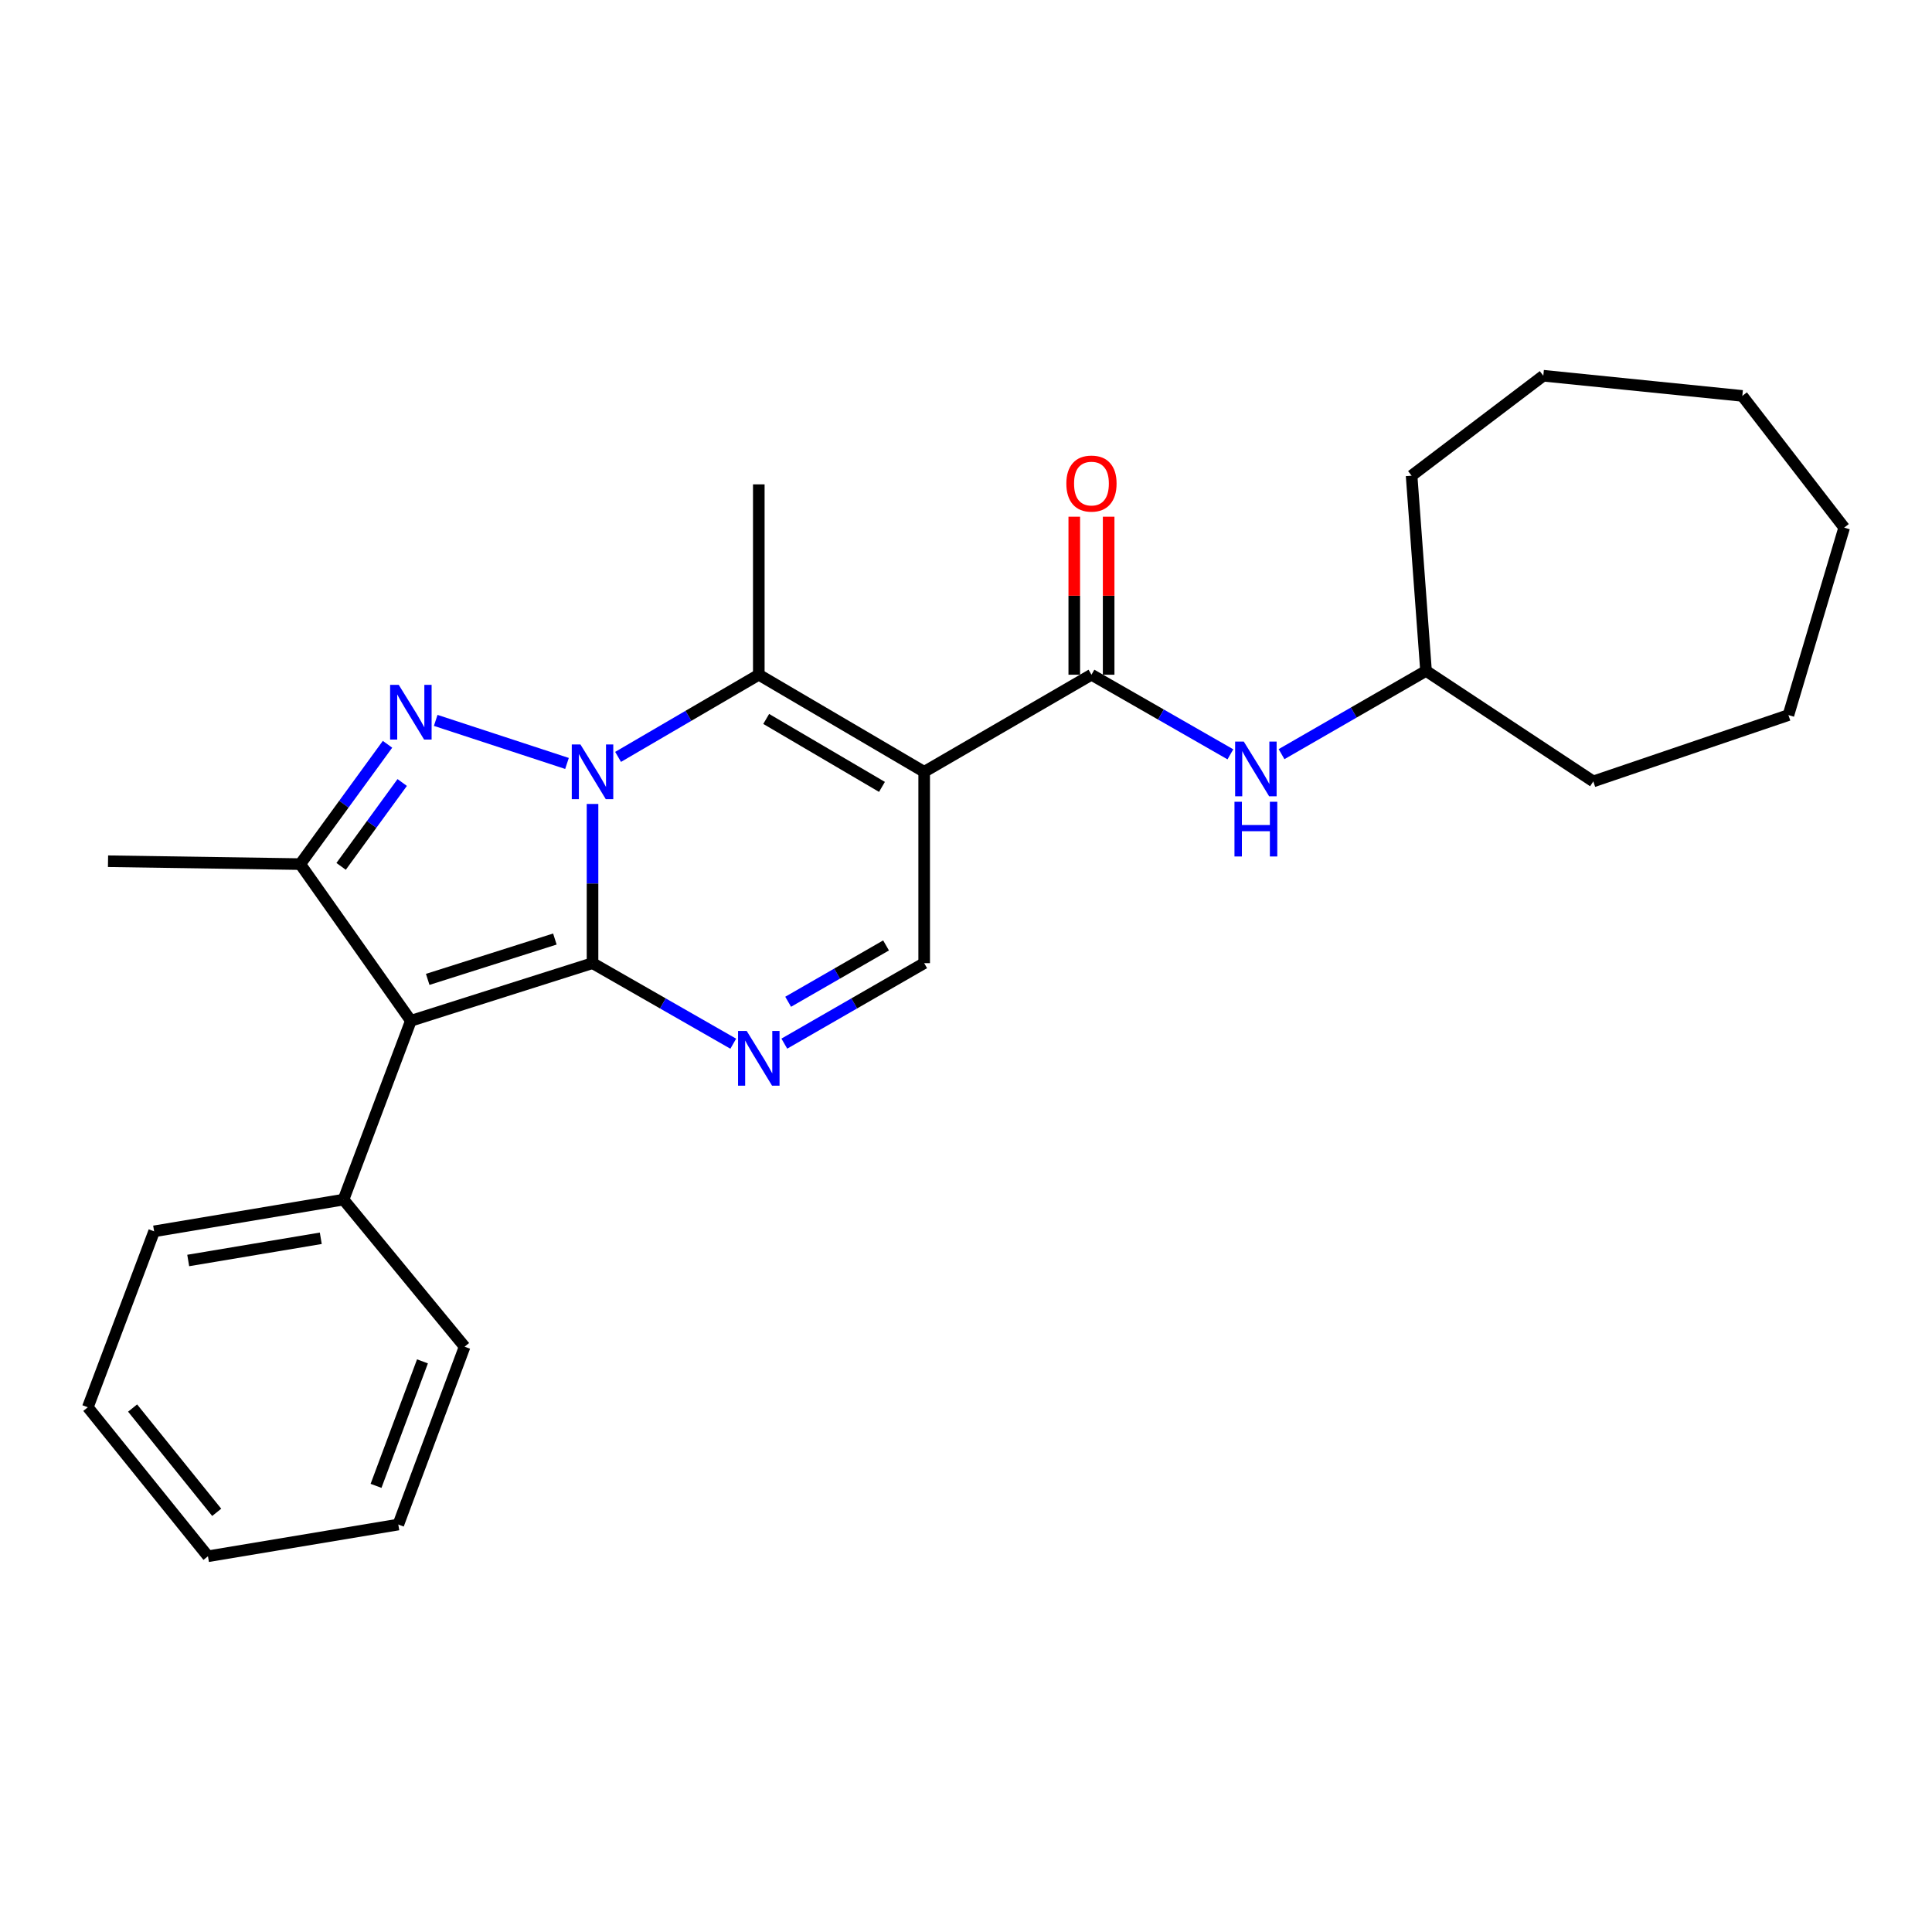 <?xml version='1.0' encoding='iso-8859-1'?>
<svg version='1.1' baseProfile='full'
              xmlns='http://www.w3.org/2000/svg'
                      xmlns:rdkit='http://www.rdkit.org/xml'
                      xmlns:xlink='http://www.w3.org/1999/xlink'
                  xml:space='preserve'
width='1000px' height='1000px' viewBox='0 0 1000 1000'>
<!-- END OF HEADER -->
<rect style='opacity:1.0;fill:#FFFFFF;stroke:none' width='1000' height='1000' x='0' y='0'> </rect>
<path class='bond-0' d='M 306.689,416.13 L 306.689,457.328' style='fill:none;fill-rule:evenodd;stroke:#0000FF;stroke-width:6px;stroke-linecap:butt;stroke-linejoin:miter;stroke-opacity:1' />
<path class='bond-0' d='M 306.689,457.328 L 306.689,498.527' style='fill:none;fill-rule:evenodd;stroke:#000000;stroke-width:6px;stroke-linecap:butt;stroke-linejoin:miter;stroke-opacity:1' />
<path class='bond-1' d='M 293.475,395.16 L 225.524,372.872' style='fill:none;fill-rule:evenodd;stroke:#0000FF;stroke-width:6px;stroke-linecap:butt;stroke-linejoin:miter;stroke-opacity:1' />
<path class='bond-4' d='M 319.921,391.767 L 356.336,370.502' style='fill:none;fill-rule:evenodd;stroke:#0000FF;stroke-width:6px;stroke-linecap:butt;stroke-linejoin:miter;stroke-opacity:1' />
<path class='bond-4' d='M 356.336,370.502 L 392.752,349.236' style='fill:none;fill-rule:evenodd;stroke:#000000;stroke-width:6px;stroke-linecap:butt;stroke-linejoin:miter;stroke-opacity:1' />
<path class='bond-2' d='M 306.689,498.527 L 212.658,528.362' style='fill:none;fill-rule:evenodd;stroke:#000000;stroke-width:6px;stroke-linecap:butt;stroke-linejoin:miter;stroke-opacity:1' />
<path class='bond-2' d='M 287.203,486.042 L 221.381,506.926' style='fill:none;fill-rule:evenodd;stroke:#000000;stroke-width:6px;stroke-linecap:butt;stroke-linejoin:miter;stroke-opacity:1' />
<path class='bond-5' d='M 306.689,498.527 L 343.111,519.374' style='fill:none;fill-rule:evenodd;stroke:#000000;stroke-width:6px;stroke-linecap:butt;stroke-linejoin:miter;stroke-opacity:1' />
<path class='bond-5' d='M 343.111,519.374 L 379.533,540.22' style='fill:none;fill-rule:evenodd;stroke:#0000FF;stroke-width:6px;stroke-linecap:butt;stroke-linejoin:miter;stroke-opacity:1' />
<path class='bond-6' d='M 200.573,385.243 L 177.987,416.252' style='fill:none;fill-rule:evenodd;stroke:#0000FF;stroke-width:6px;stroke-linecap:butt;stroke-linejoin:miter;stroke-opacity:1' />
<path class='bond-6' d='M 177.987,416.252 L 155.401,447.261' style='fill:none;fill-rule:evenodd;stroke:#000000;stroke-width:6px;stroke-linecap:butt;stroke-linejoin:miter;stroke-opacity:1' />
<path class='bond-6' d='M 208.181,405.021 L 192.37,426.728' style='fill:none;fill-rule:evenodd;stroke:#0000FF;stroke-width:6px;stroke-linecap:butt;stroke-linejoin:miter;stroke-opacity:1' />
<path class='bond-6' d='M 192.37,426.728 L 176.56,448.434' style='fill:none;fill-rule:evenodd;stroke:#000000;stroke-width:6px;stroke-linecap:butt;stroke-linejoin:miter;stroke-opacity:1' />
<path class='bond-10' d='M 212.658,528.362 L 177.802,620.92' style='fill:none;fill-rule:evenodd;stroke:#000000;stroke-width:6px;stroke-linecap:butt;stroke-linejoin:miter;stroke-opacity:1' />
<path class='bond-26' d='M 212.658,528.362 L 155.401,447.261' style='fill:none;fill-rule:evenodd;stroke:#000000;stroke-width:6px;stroke-linecap:butt;stroke-linejoin:miter;stroke-opacity:1' />
<path class='bond-3' d='M 478.351,399.494 L 392.752,349.236' style='fill:none;fill-rule:evenodd;stroke:#000000;stroke-width:6px;stroke-linecap:butt;stroke-linejoin:miter;stroke-opacity:1' />
<path class='bond-3' d='M 456.502,407.3 L 396.583,372.119' style='fill:none;fill-rule:evenodd;stroke:#000000;stroke-width:6px;stroke-linecap:butt;stroke-linejoin:miter;stroke-opacity:1' />
<path class='bond-7' d='M 478.351,399.494 L 564.938,349.236' style='fill:none;fill-rule:evenodd;stroke:#000000;stroke-width:6px;stroke-linecap:butt;stroke-linejoin:miter;stroke-opacity:1' />
<path class='bond-8' d='M 478.351,399.494 L 478.351,498.527' style='fill:none;fill-rule:evenodd;stroke:#000000;stroke-width:6px;stroke-linecap:butt;stroke-linejoin:miter;stroke-opacity:1' />
<path class='bond-12' d='M 392.752,349.236 L 392.752,250.707' style='fill:none;fill-rule:evenodd;stroke:#000000;stroke-width:6px;stroke-linecap:butt;stroke-linejoin:miter;stroke-opacity:1' />
<path class='bond-27' d='M 405.961,540.185 L 442.156,519.356' style='fill:none;fill-rule:evenodd;stroke:#0000FF;stroke-width:6px;stroke-linecap:butt;stroke-linejoin:miter;stroke-opacity:1' />
<path class='bond-27' d='M 442.156,519.356 L 478.351,498.527' style='fill:none;fill-rule:evenodd;stroke:#000000;stroke-width:6px;stroke-linecap:butt;stroke-linejoin:miter;stroke-opacity:1' />
<path class='bond-27' d='M 407.944,518.514 L 433.281,503.934' style='fill:none;fill-rule:evenodd;stroke:#0000FF;stroke-width:6px;stroke-linecap:butt;stroke-linejoin:miter;stroke-opacity:1' />
<path class='bond-27' d='M 433.281,503.934 L 458.617,489.353' style='fill:none;fill-rule:evenodd;stroke:#000000;stroke-width:6px;stroke-linecap:butt;stroke-linejoin:miter;stroke-opacity:1' />
<path class='bond-13' d='M 155.401,447.261 L 55.913,445.768' style='fill:none;fill-rule:evenodd;stroke:#000000;stroke-width:6px;stroke-linecap:butt;stroke-linejoin:miter;stroke-opacity:1' />
<path class='bond-9' d='M 564.938,349.236 L 600.894,369.839' style='fill:none;fill-rule:evenodd;stroke:#000000;stroke-width:6px;stroke-linecap:butt;stroke-linejoin:miter;stroke-opacity:1' />
<path class='bond-9' d='M 600.894,369.839 L 636.85,390.442' style='fill:none;fill-rule:evenodd;stroke:#0000FF;stroke-width:6px;stroke-linecap:butt;stroke-linejoin:miter;stroke-opacity:1' />
<path class='bond-11' d='M 573.835,349.236 L 573.835,308.342' style='fill:none;fill-rule:evenodd;stroke:#000000;stroke-width:6px;stroke-linecap:butt;stroke-linejoin:miter;stroke-opacity:1' />
<path class='bond-11' d='M 573.835,308.342 L 573.835,267.449' style='fill:none;fill-rule:evenodd;stroke:#FF0000;stroke-width:6px;stroke-linecap:butt;stroke-linejoin:miter;stroke-opacity:1' />
<path class='bond-11' d='M 556.041,349.236 L 556.041,308.342' style='fill:none;fill-rule:evenodd;stroke:#000000;stroke-width:6px;stroke-linecap:butt;stroke-linejoin:miter;stroke-opacity:1' />
<path class='bond-11' d='M 556.041,308.342 L 556.041,267.449' style='fill:none;fill-rule:evenodd;stroke:#FF0000;stroke-width:6px;stroke-linecap:butt;stroke-linejoin:miter;stroke-opacity:1' />
<path class='bond-14' d='M 663.323,390.348 L 700.718,368.798' style='fill:none;fill-rule:evenodd;stroke:#0000FF;stroke-width:6px;stroke-linecap:butt;stroke-linejoin:miter;stroke-opacity:1' />
<path class='bond-14' d='M 700.718,368.798 L 738.112,347.249' style='fill:none;fill-rule:evenodd;stroke:#000000;stroke-width:6px;stroke-linecap:butt;stroke-linejoin:miter;stroke-opacity:1' />
<path class='bond-15' d='M 177.802,620.92 L 79.777,637.339' style='fill:none;fill-rule:evenodd;stroke:#000000;stroke-width:6px;stroke-linecap:butt;stroke-linejoin:miter;stroke-opacity:1' />
<path class='bond-15' d='M 166.038,640.932 L 97.42,652.426' style='fill:none;fill-rule:evenodd;stroke:#000000;stroke-width:6px;stroke-linecap:butt;stroke-linejoin:miter;stroke-opacity:1' />
<path class='bond-16' d='M 177.802,620.92 L 240.486,697.048' style='fill:none;fill-rule:evenodd;stroke:#000000;stroke-width:6px;stroke-linecap:butt;stroke-linejoin:miter;stroke-opacity:1' />
<path class='bond-17' d='M 738.112,347.249 L 824.689,404.457' style='fill:none;fill-rule:evenodd;stroke:#000000;stroke-width:6px;stroke-linecap:butt;stroke-linejoin:miter;stroke-opacity:1' />
<path class='bond-18' d='M 738.112,347.249 L 730.639,246.219' style='fill:none;fill-rule:evenodd;stroke:#000000;stroke-width:6px;stroke-linecap:butt;stroke-linejoin:miter;stroke-opacity:1' />
<path class='bond-20' d='M 79.777,637.339 L 45.455,728.405' style='fill:none;fill-rule:evenodd;stroke:#000000;stroke-width:6px;stroke-linecap:butt;stroke-linejoin:miter;stroke-opacity:1' />
<path class='bond-19' d='M 240.486,697.048 L 206.163,789.102' style='fill:none;fill-rule:evenodd;stroke:#000000;stroke-width:6px;stroke-linecap:butt;stroke-linejoin:miter;stroke-opacity:1' />
<path class='bond-19' d='M 218.665,704.639 L 194.639,769.077' style='fill:none;fill-rule:evenodd;stroke:#000000;stroke-width:6px;stroke-linecap:butt;stroke-linejoin:miter;stroke-opacity:1' />
<path class='bond-21' d='M 824.689,404.457 L 925.69,370.124' style='fill:none;fill-rule:evenodd;stroke:#000000;stroke-width:6px;stroke-linecap:butt;stroke-linejoin:miter;stroke-opacity:1' />
<path class='bond-22' d='M 730.639,246.219 L 798.809,194.479' style='fill:none;fill-rule:evenodd;stroke:#000000;stroke-width:6px;stroke-linecap:butt;stroke-linejoin:miter;stroke-opacity:1' />
<path class='bond-23' d='M 206.163,789.102 L 107.644,805.521' style='fill:none;fill-rule:evenodd;stroke:#000000;stroke-width:6px;stroke-linecap:butt;stroke-linejoin:miter;stroke-opacity:1' />
<path class='bond-28' d='M 45.455,728.405 L 107.644,805.521' style='fill:none;fill-rule:evenodd;stroke:#000000;stroke-width:6px;stroke-linecap:butt;stroke-linejoin:miter;stroke-opacity:1' />
<path class='bond-28' d='M 68.634,728.802 L 112.167,782.784' style='fill:none;fill-rule:evenodd;stroke:#000000;stroke-width:6px;stroke-linecap:butt;stroke-linejoin:miter;stroke-opacity:1' />
<path class='bond-24' d='M 925.69,370.124 L 954.545,273.098' style='fill:none;fill-rule:evenodd;stroke:#000000;stroke-width:6px;stroke-linecap:butt;stroke-linejoin:miter;stroke-opacity:1' />
<path class='bond-25' d='M 798.809,194.479 L 901.816,204.918' style='fill:none;fill-rule:evenodd;stroke:#000000;stroke-width:6px;stroke-linecap:butt;stroke-linejoin:miter;stroke-opacity:1' />
<path class='bond-29' d='M 954.545,273.098 L 901.816,204.918' style='fill:none;fill-rule:evenodd;stroke:#000000;stroke-width:6px;stroke-linecap:butt;stroke-linejoin:miter;stroke-opacity:1' />
<path  class='atom-0' d='M 300.429 385.334
L 309.709 400.334
Q 310.629 401.814, 312.109 404.494
Q 313.589 407.174, 313.669 407.334
L 313.669 385.334
L 317.429 385.334
L 317.429 413.654
L 313.549 413.654
L 303.589 397.254
Q 302.429 395.334, 301.189 393.134
Q 299.989 390.934, 299.629 390.254
L 299.629 413.654
L 295.949 413.654
L 295.949 385.334
L 300.429 385.334
' fill='#0000FF'/>
<path  class='atom-2' d='M 206.398 354.491
L 215.678 369.491
Q 216.598 370.971, 218.078 373.651
Q 219.558 376.331, 219.638 376.491
L 219.638 354.491
L 223.398 354.491
L 223.398 382.811
L 219.518 382.811
L 209.558 366.411
Q 208.398 364.491, 207.158 362.291
Q 205.958 360.091, 205.598 359.411
L 205.598 382.811
L 201.918 382.811
L 201.918 354.491
L 206.398 354.491
' fill='#0000FF'/>
<path  class='atom-6' d='M 386.492 533.627
L 395.772 548.627
Q 396.692 550.107, 398.172 552.787
Q 399.652 555.467, 399.732 555.627
L 399.732 533.627
L 403.492 533.627
L 403.492 561.947
L 399.612 561.947
L 389.652 545.547
Q 388.492 543.627, 387.252 541.427
Q 386.052 539.227, 385.692 538.547
L 385.692 561.947
L 382.012 561.947
L 382.012 533.627
L 386.492 533.627
' fill='#0000FF'/>
<path  class='atom-10' d='M 643.782 383.841
L 653.062 398.841
Q 653.982 400.321, 655.462 403.001
Q 656.942 405.681, 657.022 405.841
L 657.022 383.841
L 660.782 383.841
L 660.782 412.161
L 656.902 412.161
L 646.942 395.761
Q 645.782 393.841, 644.542 391.641
Q 643.342 389.441, 642.982 388.761
L 642.982 412.161
L 639.302 412.161
L 639.302 383.841
L 643.782 383.841
' fill='#0000FF'/>
<path  class='atom-10' d='M 638.962 414.993
L 642.802 414.993
L 642.802 427.033
L 657.282 427.033
L 657.282 414.993
L 661.122 414.993
L 661.122 443.313
L 657.282 443.313
L 657.282 430.233
L 642.802 430.233
L 642.802 443.313
L 638.962 443.313
L 638.962 414.993
' fill='#0000FF'/>
<path  class='atom-12' d='M 551.938 250.293
Q 551.938 243.493, 555.298 239.693
Q 558.658 235.893, 564.938 235.893
Q 571.218 235.893, 574.578 239.693
Q 577.938 243.493, 577.938 250.293
Q 577.938 257.173, 574.538 261.093
Q 571.138 264.973, 564.938 264.973
Q 558.698 264.973, 555.298 261.093
Q 551.938 257.213, 551.938 250.293
M 564.938 261.773
Q 569.258 261.773, 571.578 258.893
Q 573.938 255.973, 573.938 250.293
Q 573.938 244.733, 571.578 241.933
Q 569.258 239.093, 564.938 239.093
Q 560.618 239.093, 558.258 241.893
Q 555.938 244.693, 555.938 250.293
Q 555.938 256.013, 558.258 258.893
Q 560.618 261.773, 564.938 261.773
' fill='#FF0000'/>
</svg>
